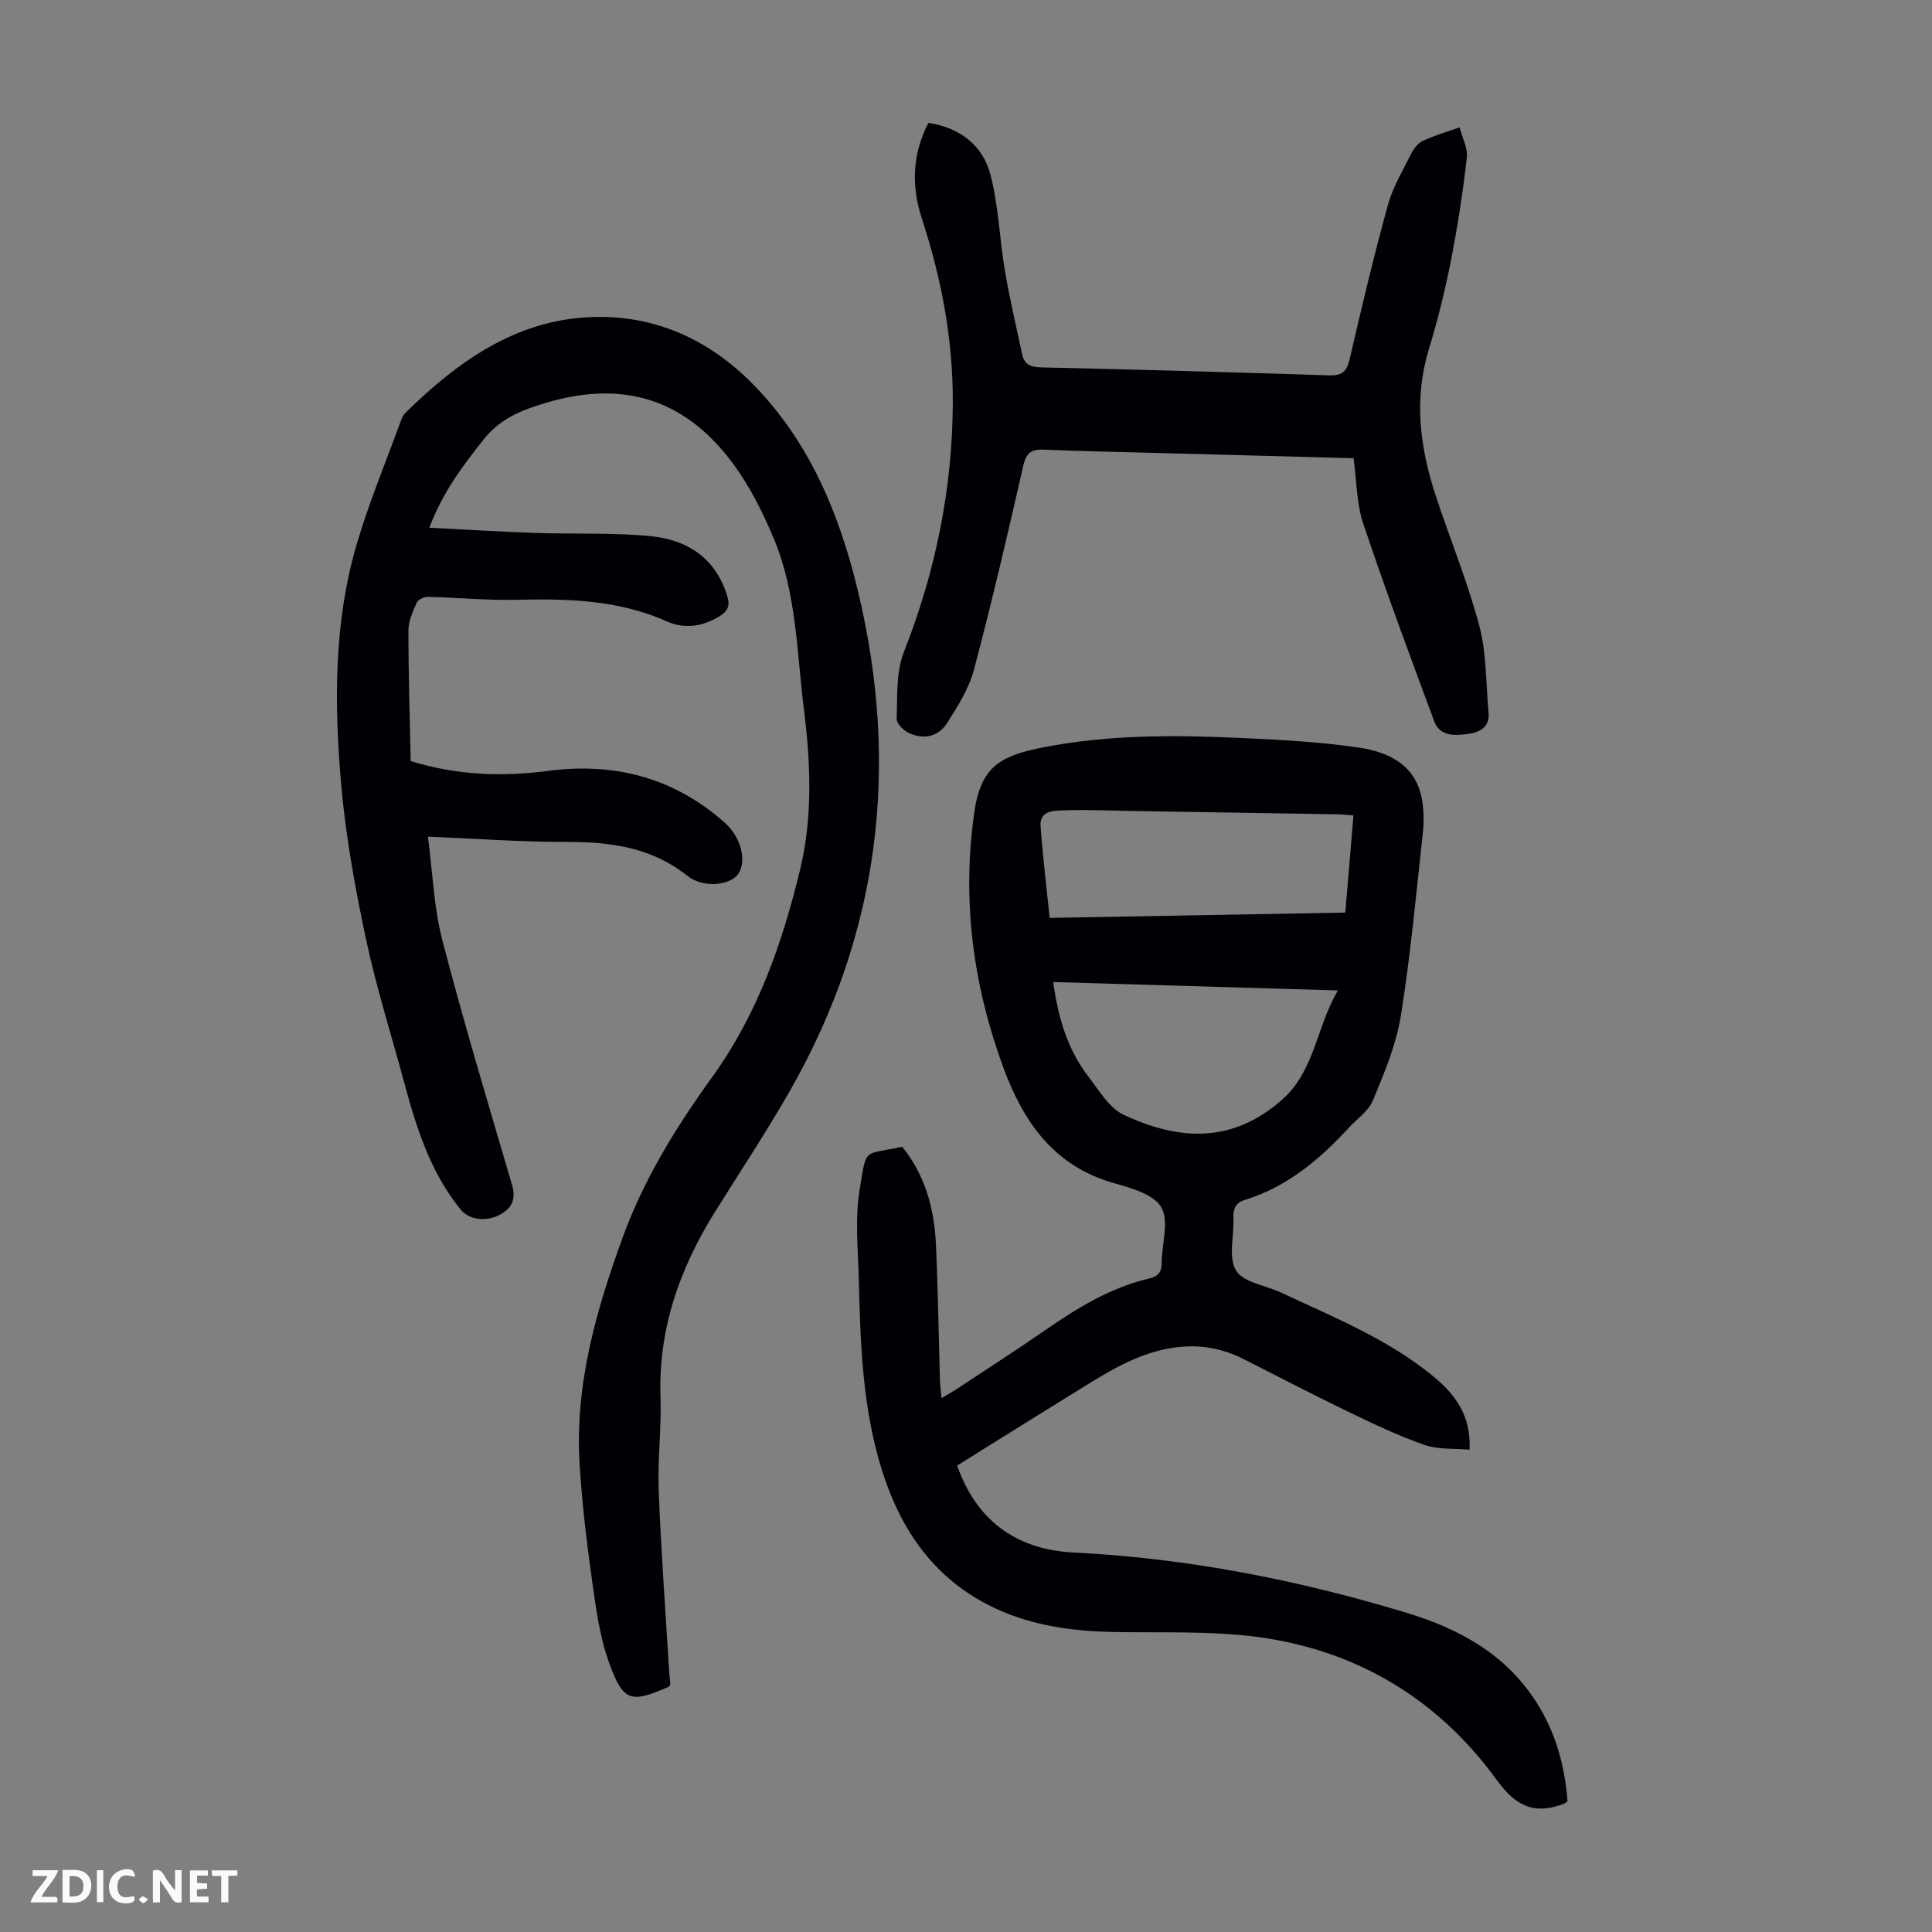 <svg enable-background="new 0 0 400 400" viewBox="0 0 400 400" xmlns="http://www.w3.org/2000/svg"><rect x="0" y="0" width="400" height="400" fill="#808080" stroke="none"/><g fill="#fbfafa"><path d="m37.59 393.81c-.92.31-1.52.05-2-.78-.7-1.2-1.52-2.34-2.47-3.78v4.59c-.55.03-.95.05-1.41.07-.03-.37-.06-.64-.06-.91 0-1.91 0-3.81 0-5.7 1.13-.41 1.77-.03 2.29.91.62 1.11 1.38 2.14 2.31 3.19v-4.2h1.35v6.61z"/><path d="m12.94 393.88v-6.75c1.9.19 3.93-.54 5.37 1.29.8 1.01.78 2.88.03 3.97-1.37 1.97-3.4 1.51-5.4 1.49m1.45-1.22c2.04.12 2.92-.58 2.89-2.21-.03-1.51-.98-2.19-2.89-2z"/><path d="m11.81 393.87h-5.49c.68-2.18 2.47-3.48 3.51-5.45h-3.08v-1.21h5.29c-.71 2.13-2.44 3.48-3.47 5.51.86 0 1.63.04 2.39-.01.79-.05 1.14.21.85 1.16"/><path d="m39.33 393.86v-6.61h3.7v1.07h-2.22v1.52c.68.04 1.34.09 2.07.13v1.07c-.72.05-1.38.09-2.1.14v1.48h2.4v1.19h-3.85z"/><path d="m27.71 388.56c-1.15-.3-2.46-.61-3.1.64-.37.73-.41 1.93-.06 2.67.63 1.35 1.99.93 3.17.68.35.94-.01 1.32-.93 1.46-1.62.25-3.05-.27-3.76-1.48-.73-1.24-.6-3.03.31-4.17.88-1.11 2.71-1.7 4-1.16.32.13.44.74.65 1.12-.1.08-.19.16-.28.24"/><path d="m49.15 387.24v1.07c-.59.02-1.17.05-1.87.08v5.44h-1.48v-5.44h-1.85c-.05-.4-.08-.73-.13-1.15z"/><path d="m20.06 387.21h1.33v6.62h-1.33z"/><path d="m30.68 393.25c-.49.38-.8.79-1.05.76-.32-.05-.6-.45-.9-.7.26-.24.51-.64.8-.67.29-.04.62.3 1.15.61"/></g><path d="m198.16 303.43c3.99 11.26 12.05 17.4 24.2 18.01 23.48 1.17 46.36 5.66 68.82 12.46 10.87 3.29 20.43 8.5 26.8 18.35 4.09 6.33 6.01 13.34 6.56 20.69-.4.27-.56.44-.76.51-6.06 2.28-9.85.65-13.93-4.97-12.17-16.75-29.02-26.87-49.61-29.58-9.82-1.29-19.88-.81-29.84-1.02-8.36-.17-16.53-1.28-24.17-4.81-13.41-6.2-20.54-17.39-24.36-31.13-3.36-12.09-3.76-24.51-4.06-36.93-.15-6.24-.83-12.63.17-18.71 1.46-8.92.63-7.09 8.81-8.88 4.74 5.85 6.64 12.79 6.98 20.16.44 9.39.56 18.79.84 28.19.03 1.08.18 2.15.32 3.69 1.26-.75 2.2-1.26 3.09-1.84 6.07-4.01 12.19-7.95 18.17-12.08 6.74-4.67 13.64-8.95 21.74-10.84 1.74-.41 2.6-1.24 2.59-3.2-.02-3.91 1.58-8.59-.06-11.5-1.51-2.69-6.24-4.04-9.81-5.04-12.45-3.49-18.79-12.72-22.91-23.91-6.28-17.06-8.61-34.58-6.04-52.76 1.36-9.61 5.41-11.83 14.39-13.58 13.65-2.66 27.61-2.55 41.49-1.89 7.91.38 15.87.79 23.69 1.95 6.28.93 11.95 3.6 13.17 10.95.36 2.18.39 4.48.15 6.68-1.4 12.67-2.54 25.39-4.57 37.97-.96 5.97-3.42 11.77-5.75 17.42-.91 2.22-3.3 3.84-5.03 5.72-6.05 6.57-12.75 12.21-21.47 14.91-1.98.61-2.48 1.86-2.4 3.78.15 3.69-1.11 8.13.54 10.85 1.5 2.48 6.1 3.05 9.29 4.55 10.92 5.13 22.21 9.63 31.63 17.43 4.4 3.64 7.77 8.01 7.42 15.12-3.25-.3-6.47-.01-9.25-.97-5.25-1.82-10.32-4.22-15.34-6.64-7.45-3.59-14.79-7.41-22.17-11.15-8.19-4.14-16.28-3.04-24.19.68-3.43 1.61-6.66 3.66-9.89 5.65-8.37 5.16-16.69 10.38-25.25 15.71zm78.83-98.37c-20.04-.59-39.38-1.16-58.93-1.74 1.02 7.49 3.01 14.07 7.36 19.69 2.17 2.81 4.23 6.39 7.2 7.78 11.78 5.54 22.66 5.82 32.78-3.07 6.78-5.94 7.13-15.05 11.59-22.66zm-59.67-15.02c20.71-.37 40.88-.73 61.21-1.1.58-6.91 1.13-13.42 1.69-20.11-1.42-.1-2.41-.22-3.4-.24-14.08-.24-28.16-.46-42.24-.68-4.8-.08-9.61-.31-14.41-.13-2.03.07-4.97.02-4.73 3.31.46 6.23 1.22 12.44 1.88 18.95z" fill="#010105"/><path d="m88.89 109.26c7.58.38 14.8.83 22.04 1.08 7.93.27 15.91-.1 23.78.67 7.58.74 13.47 4.52 15.87 12.41.6 1.97.12 3.09-1.57 4.14-3.49 2.16-7.24 2.74-10.9 1.11-10.02-4.48-20.52-4.74-31.21-4.49-6.12.14-12.27-.47-18.4-.61-.76-.02-1.96.6-2.24 1.23-.79 1.82-1.7 3.8-1.7 5.72 0 9.04.29 18.08.47 27.06 9.66 2.95 18.97 3.27 28.39 2.03 13.32-1.75 25.34 1.14 35.72 9.93.34.29.69.58 1.02.88 3.27 2.96 4.52 7.9 2.66 10.55-1.63 2.32-7.17 3.01-10.51.36-7.49-5.96-16-7.04-25.12-7.02-9.25.02-18.51-.68-28.59-1.09.98 7.44 1.21 14.64 2.98 21.44 4.42 16.97 9.47 33.78 14.42 50.61.87 2.94.04 4.79-2.37 6.15-2.86 1.62-6.48 1.17-8.2-.93-6.25-7.65-9.17-16.79-11.68-26.12-2.69-10.03-5.86-19.95-8.01-30.09-2.27-10.68-4.23-21.51-5.15-32.37-1.39-16.41-1.48-32.95 3.19-48.97 2.55-8.77 6.1-17.24 9.22-25.84.22-.62.56-1.26 1.02-1.71 10.79-10.57 22.83-19.19 38.49-19.75 13.23-.47 24.58 4.75 33.85 14.38 11.4 11.85 17.42 26.48 21.19 42.03 8.81 36.3 4.66 71.06-13.96 103.71-4.87 8.54-10.32 16.75-15.53 25.1-7.31 11.72-11.78 24.23-11.31 38.3.22 6.47-.62 12.99-.37 19.46.46 12.17 1.37 24.31 2.1 36.47.08 1.32.22 2.65.31 3.73-.29.31-.35.42-.43.46-7.76 3.34-9.28 3.1-12.21-4.9-2-5.47-2.77-11.46-3.59-17.29-1.12-7.97-2.07-15.98-2.56-24.01-1-16.41 3.42-31.83 8.99-47.08 4.4-12.02 11.03-22.72 18.43-32.96 9.36-12.96 14.51-27.6 18.21-42.91 2.68-11.07 2.2-22.17.8-33.35-1.48-11.85-1.52-23.99-6.2-35.21-2.26-5.42-4.96-10.83-8.43-15.53-10.64-14.41-24.56-17.92-42.29-11.48-3.78 1.37-6.92 3.3-9.45 6.51-4.3 5.44-8.45 10.93-11.17 18.19z" fill="#010105"/><path d="m280.24 94.87c-13.55-.36-26.74-.71-39.94-1.07-8.05-.22-16.1-.37-24.15-.7-2.53-.1-3.66.55-4.28 3.27-3.22 14.17-6.52 28.32-10.24 42.36-1.03 3.87-3.35 7.48-5.52 10.93-1.83 2.9-4.89 3.53-7.99 2.08-1.09-.51-2.52-1.97-2.48-2.95.19-4.63-.15-9.62 1.49-13.78 6.57-16.66 10.07-33.84 10.14-51.69.05-12.96-2.33-25.59-6.36-37.9-2.23-6.8-2.11-13.36 1.31-19.98 6.54 1 11.25 4.62 12.85 10.75 1.67 6.43 1.86 13.23 2.98 19.82.99 5.82 2.34 11.59 3.58 17.36.44 2.03 1.7 2.64 3.85 2.69 19.91.45 39.81 1.01 59.71 1.65 2.61.08 3.64-.72 4.24-3.33 2.45-10.67 5-21.33 7.9-31.88 1.02-3.7 3.07-7.14 4.81-10.61.53-1.06 1.4-2.25 2.42-2.72 2.45-1.14 5.08-1.89 7.63-2.8.54 2.1 1.73 4.27 1.5 6.28-.82 7.19-1.92 14.36-3.32 21.46-1.21 6.13-2.72 12.23-4.54 18.2-3.15 10.31-1.85 20.33 1.41 30.27 2.96 9.02 6.61 17.84 9.04 27 1.52 5.74 1.34 11.92 1.91 17.91.3 3.15-1.91 4.16-4.31 4.47-2.62.34-5.75.55-6.91-2.55-5.06-13.61-10.12-27.24-14.73-41.01-1.4-4.17-1.35-8.81-2-13.53z" fill="#010105"/></svg>